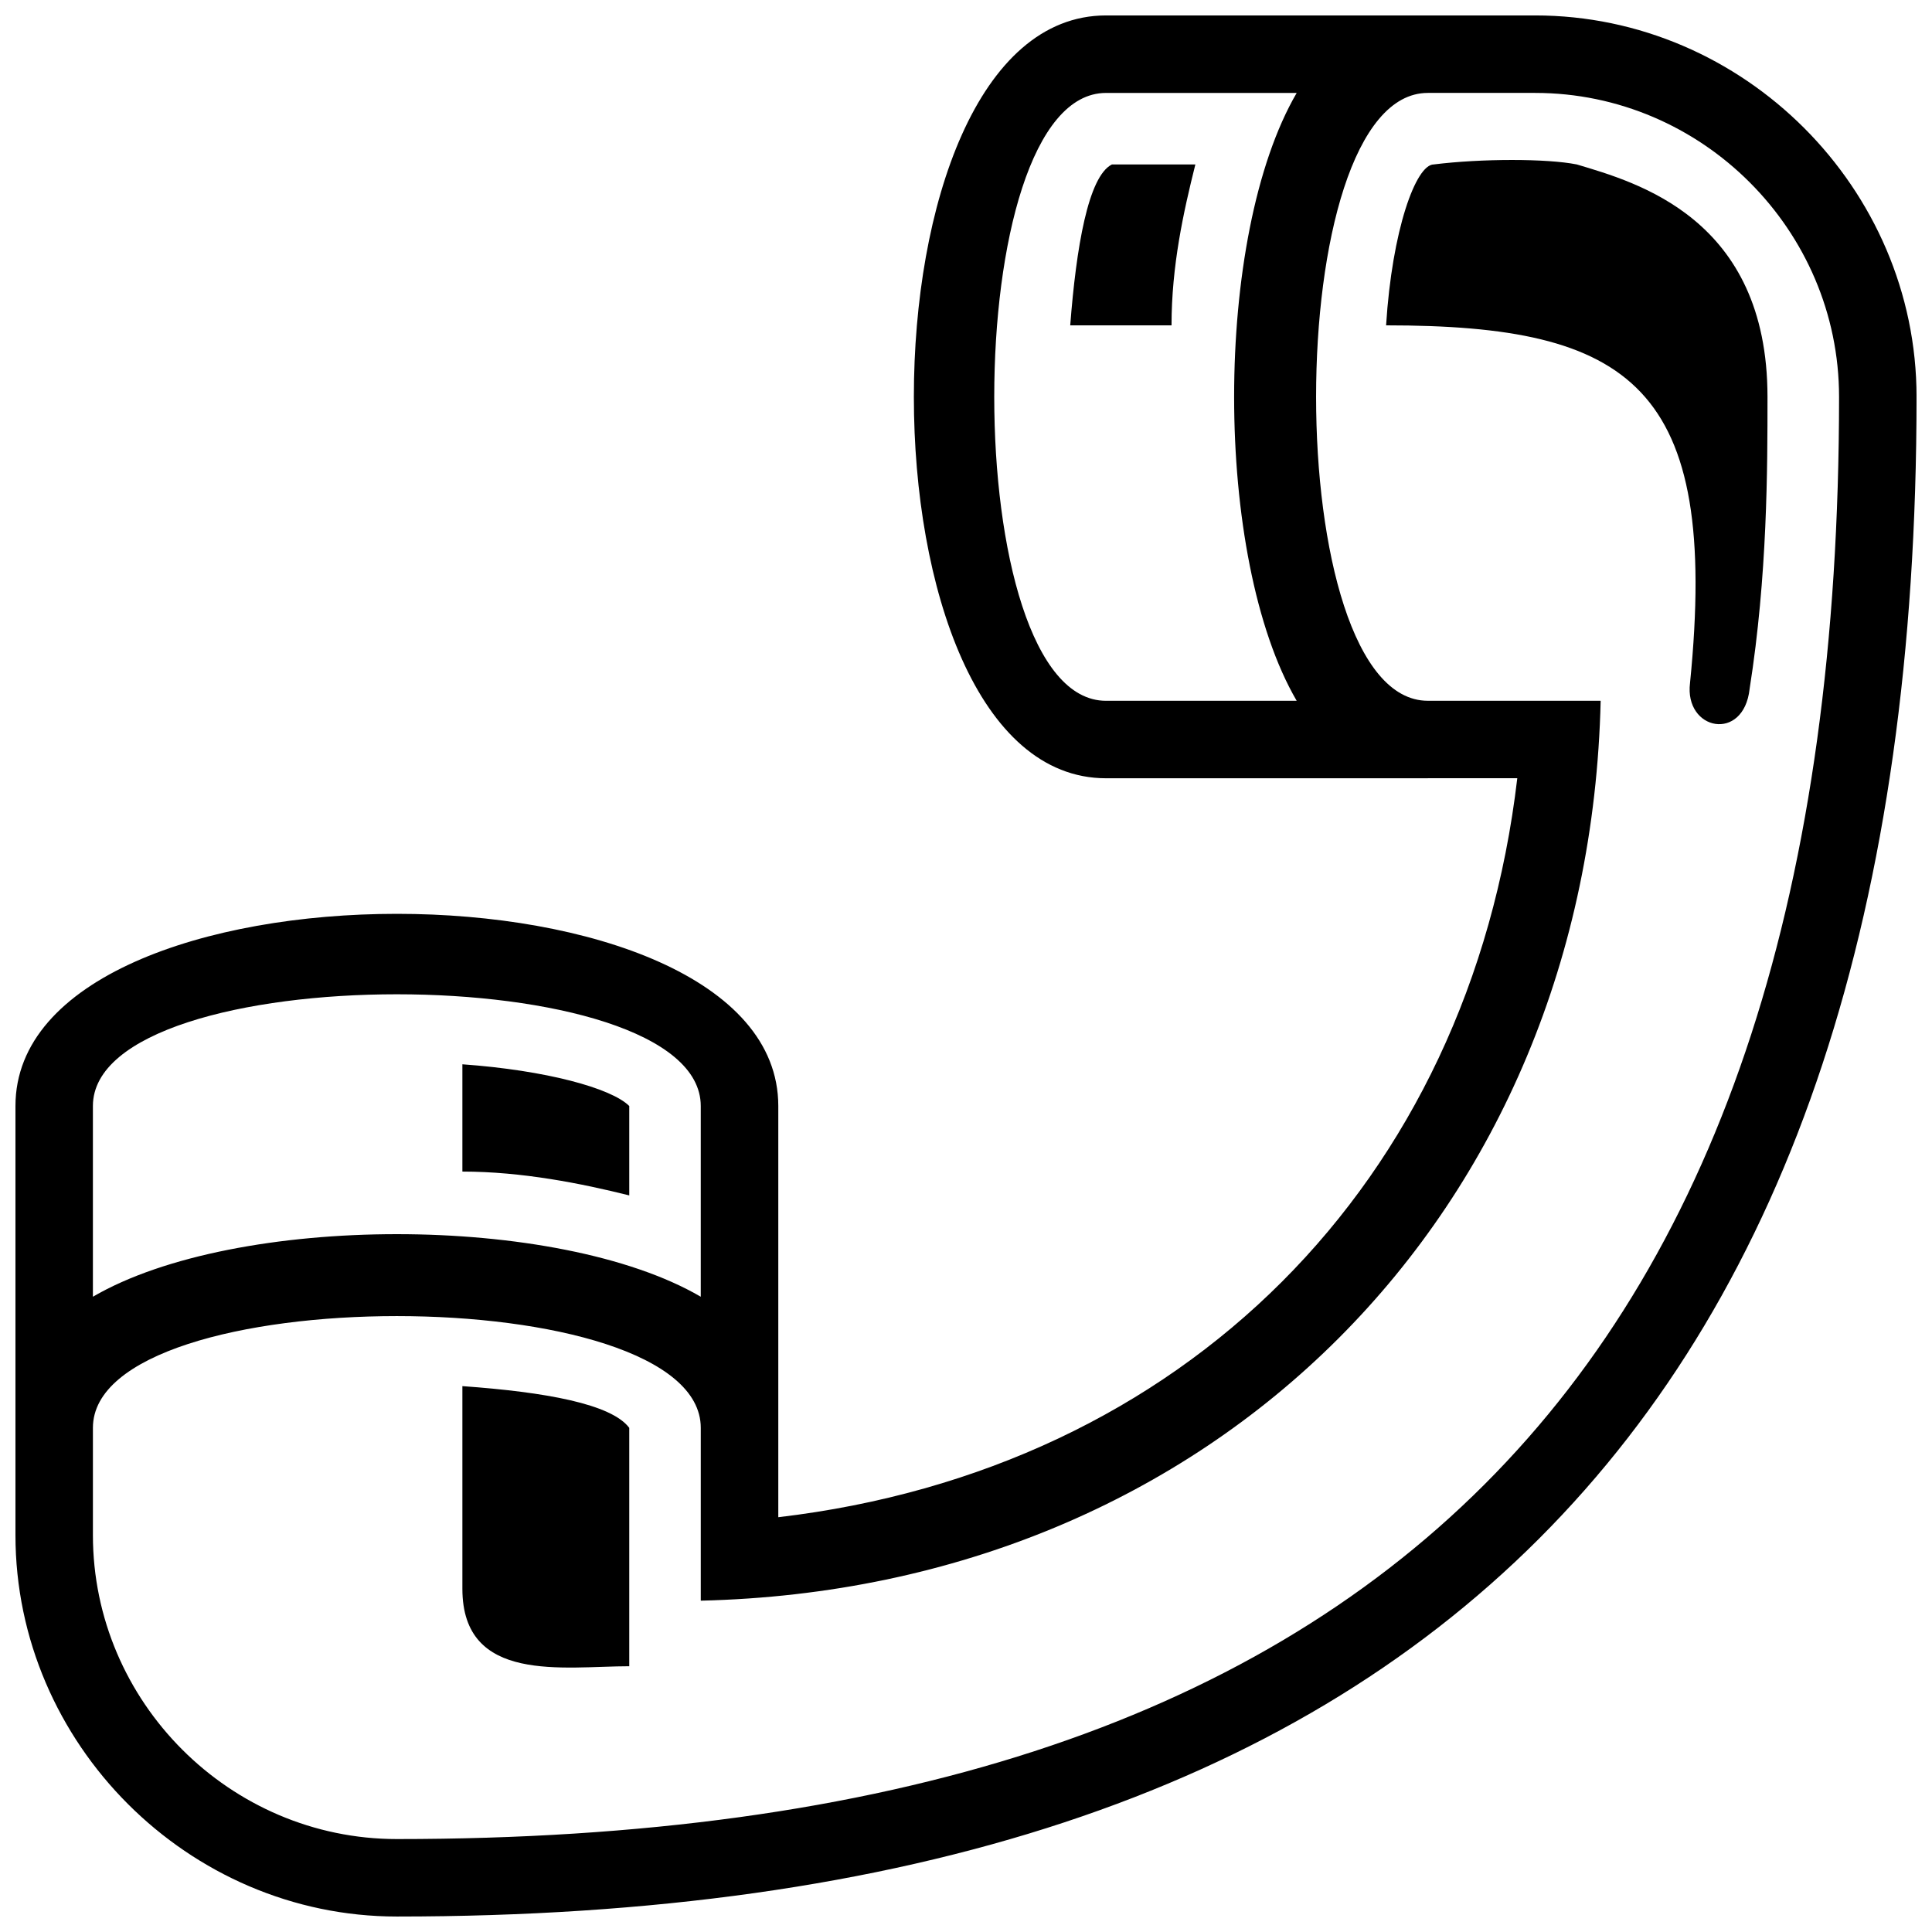 <?xml version="1.0" encoding="UTF-8"?>
<!-- The Best Svg Icon site in the world: iconSvg.co, Visit us! https://iconsvg.co -->
<svg width="800px" height="800px" version="1.1" viewBox="144 144 512 512" xmlns="http://www.w3.org/2000/svg">
 <defs>
  <clipPath id="a">
   <path d="m148.09 148.09h503.81v503.81h-503.81z"/>
  </clipPath>
 </defs>
 <g clip-path="url(#a)">
  <path d="m522.4 350.25h-85.285c-67.91 0-67.91-202.16 0-202.16h113.71c55.277 0 101.08 45.801 101.08 101.08 0 270.07-132.66 402.73-402.73 402.73-55.277 0-101.08-45.801-101.08-101.08v-113.71c0-67.91 202.16-67.91 202.16 0v108.97c107.39-12.633 183.2-88.441 195.84-195.84h-23.691zm108.97-101.08c0 259.01-123.19 382.2-382.2 382.2-44.223 0-80.547-36.324-80.547-80.547v-28.43c0-39.484 161.09-39.484 161.09 0v45.801c135.82-3.16 235.32-102.66 238.48-238.48h-45.801c-39.484 0-39.484-161.09 0-161.09h28.43c44.223 0 80.547 36.324 80.547 80.547zm-320.61 336.4c-17.371 0-44.223 4.738-44.223-20.531v-53.699c22.109 1.578 39.484 4.738 44.223 11.055zm-44.223-131.09v-28.43c22.109 1.578 39.484 6.316 44.223 11.055v23.691c-12.633-3.16-28.43-6.316-44.223-6.316zm63.172 33.168v-50.539c0-39.484-161.09-39.484-161.09 0v50.539c37.902-22.109 123.19-22.109 161.09 0zm277.96-161.09c-1.578 14.215-17.371 11.055-15.793-1.578 7.898-78.969-15.793-94.762-80.547-94.762 1.578-25.27 7.898-42.641 12.633-42.641 12.633-1.578 30.008-1.578 37.902 0 15.793 4.738 50.539 14.215 50.539 61.594 0 18.953 0 47.379-4.738 77.387zm-153.2-96.34h-26.848c1.578-20.531 4.738-39.484 11.055-42.641h22.109c-3.16 12.633-6.316 26.848-6.316 42.641zm33.168 99.5h-50.539c-39.484 0-39.484-161.09 0-161.09h50.539c-22.109 37.902-22.109 123.19 0 161.09z" fill-rule="evenodd"/>
 </g>
</svg>
